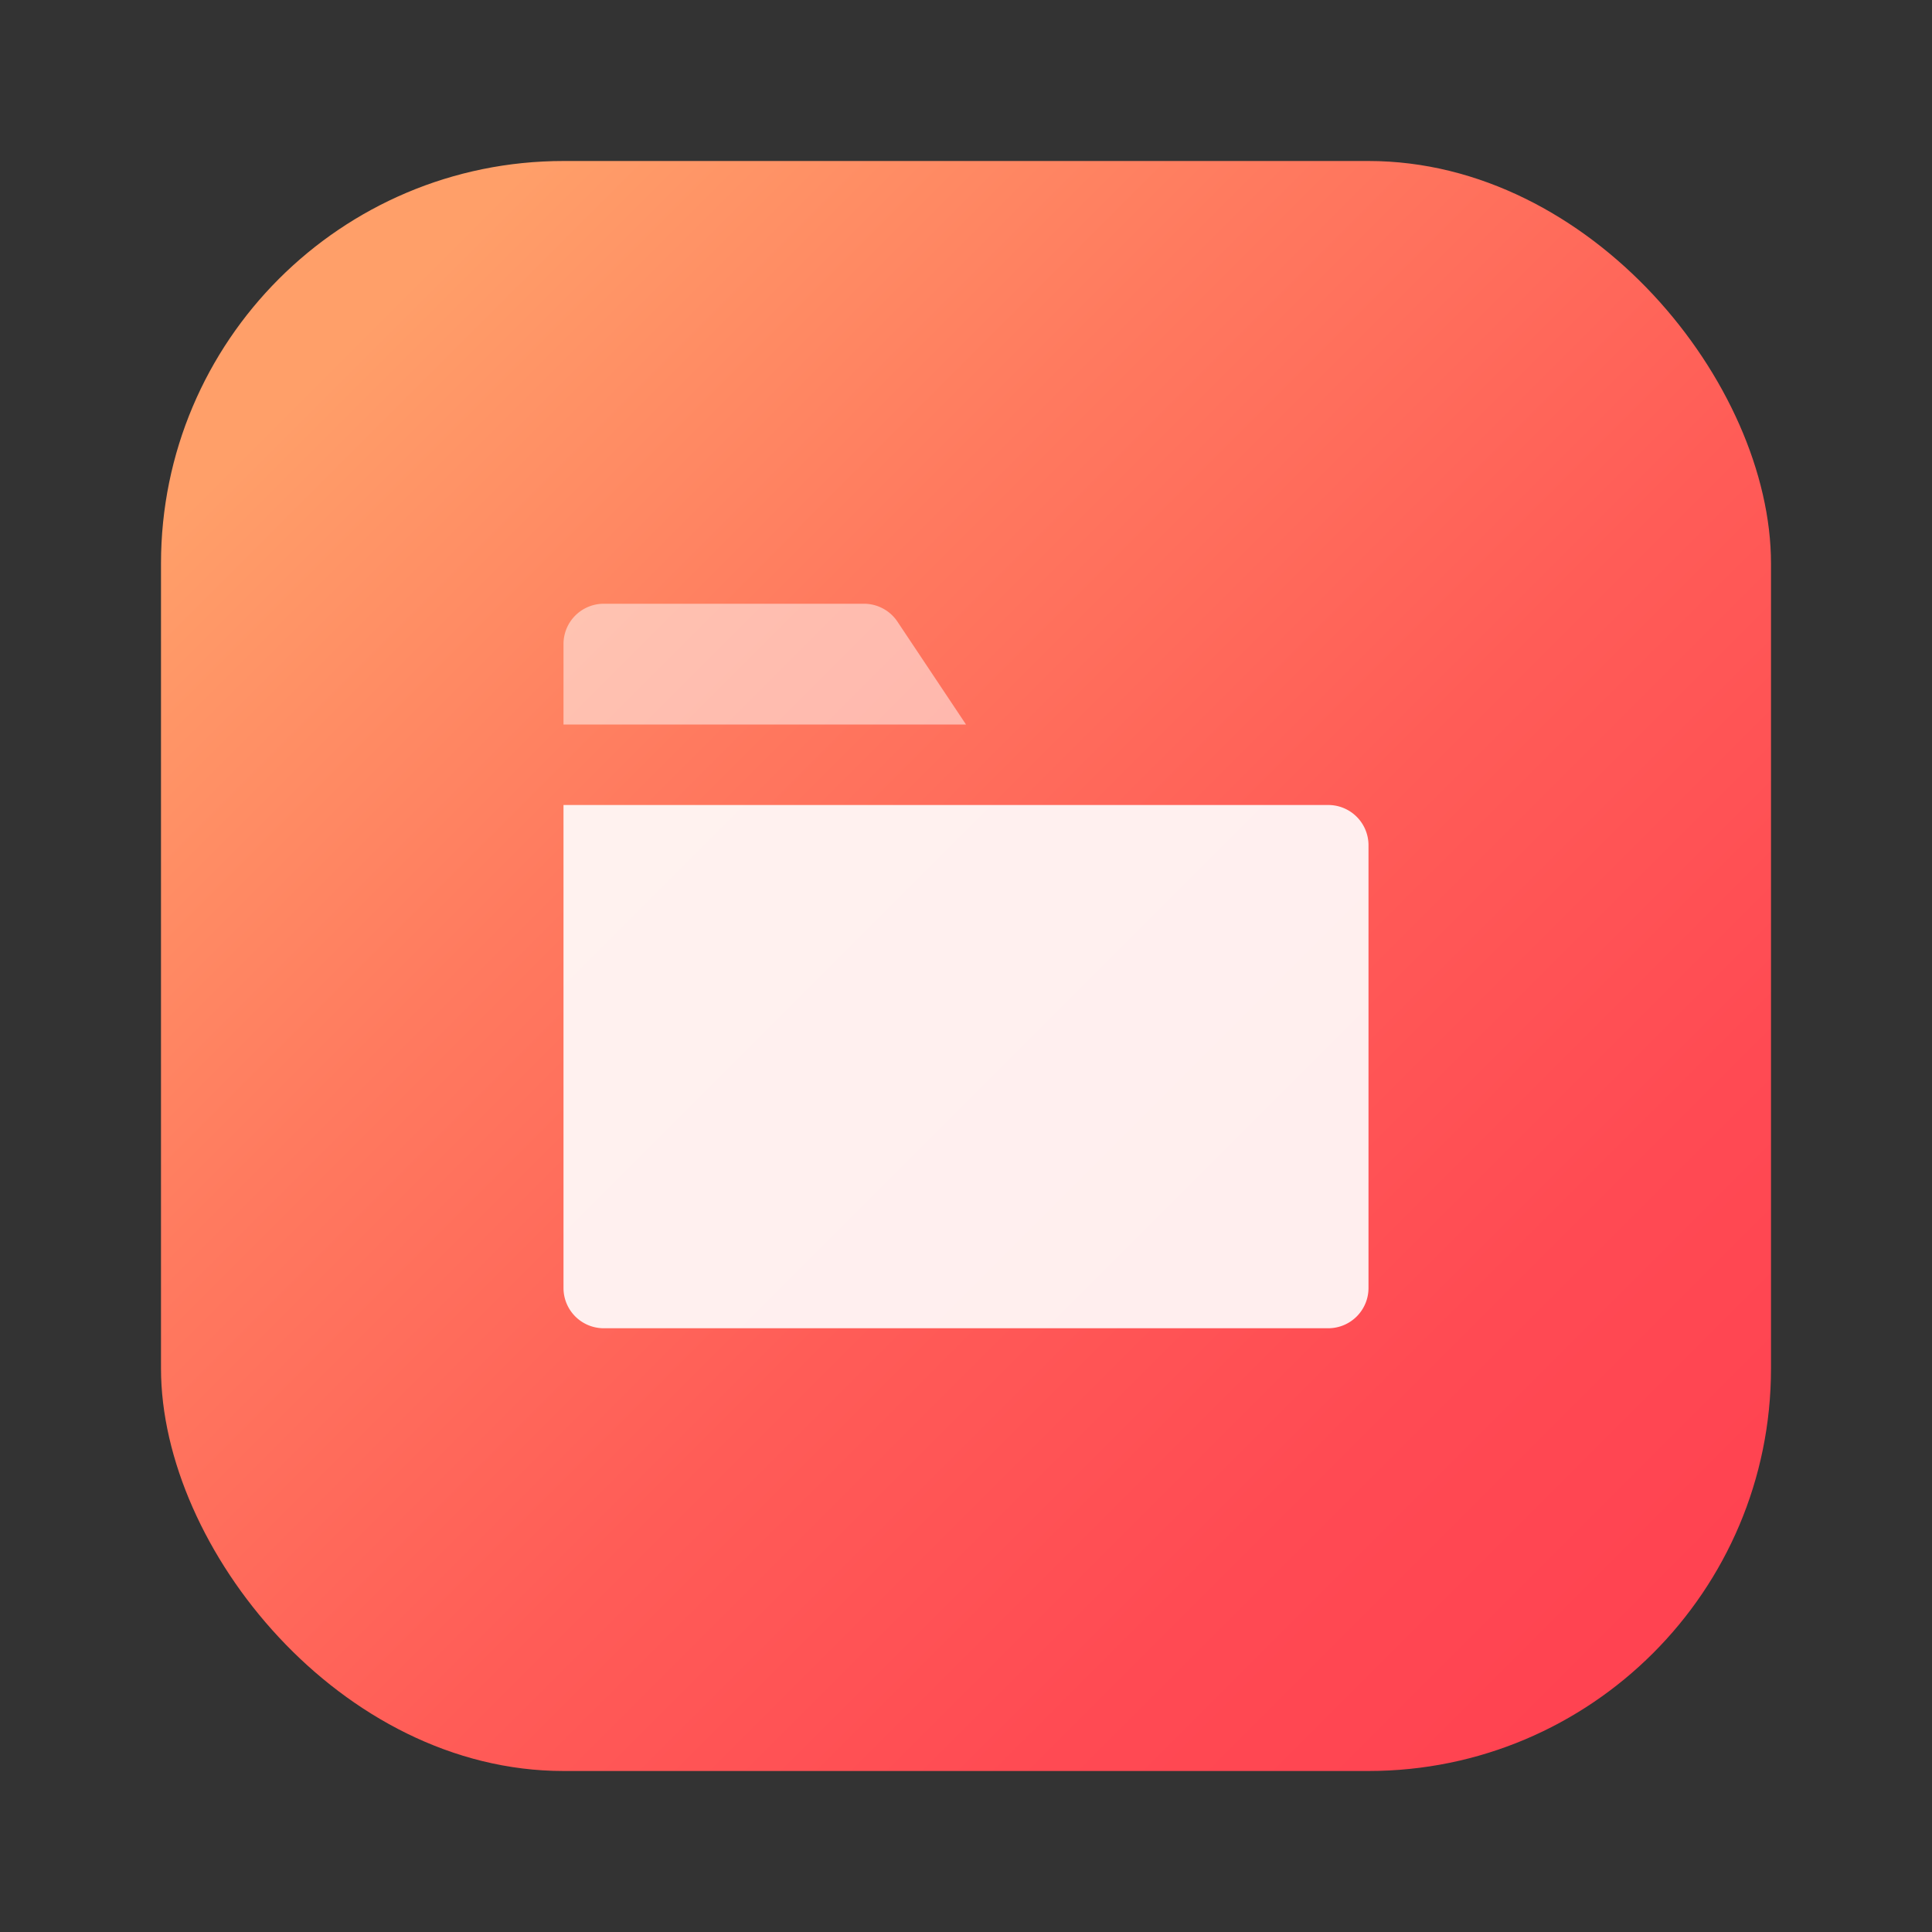 <svg xmlns="http://www.w3.org/2000/svg" version="1.1" xmlns:xlink="http://www.w3.org/1999/xlink" xmlns:svgjs="http://svgjs.com/svgjs" width="512" height="512" x="0" y="0" viewBox="0 0 48 48" style="enable-background:new 0 0 512 512" xml:space="preserve" class=""><rect x="0" y="0" width="48" height="48" fill="#333333" stroke="none"/><g><linearGradient id="a" x1="8.609" x2="40.619" y1="8.609" y2="40.619" gradientUnits="userSpaceOnUse"><stop offset="0" stop-color="#ff9f69"></stop><stop offset=".289" stop-color="#ff7a5f"></stop><stop offset=".577" stop-color="#ff5c57"></stop><stop offset=".824" stop-color="#ff4a53"></stop><stop offset="1" stop-color="#ff4351"></stop></linearGradient><rect width="40" height="40" x="4" y="4" fill="url(#a)" rx="10" data-original="url(#a)" class=""></rect><g fill="#fff"><path d="M33 20H14v12a1 1 0 0 0 1 1h18a1 1 0 0 0 1-1V21a1 1 0 0 0-1-1z" opacity=".9" fill="#ffffff" data-original="#ffffff" class=""></path><path d="M24 18H14v-2a1 1 0 0 1 1-1h6.465a1 1 0 0 1 .832.445z" opacity=".5" fill="#ffffff" data-original="#ffffff" class=""></path></g></g></svg>	